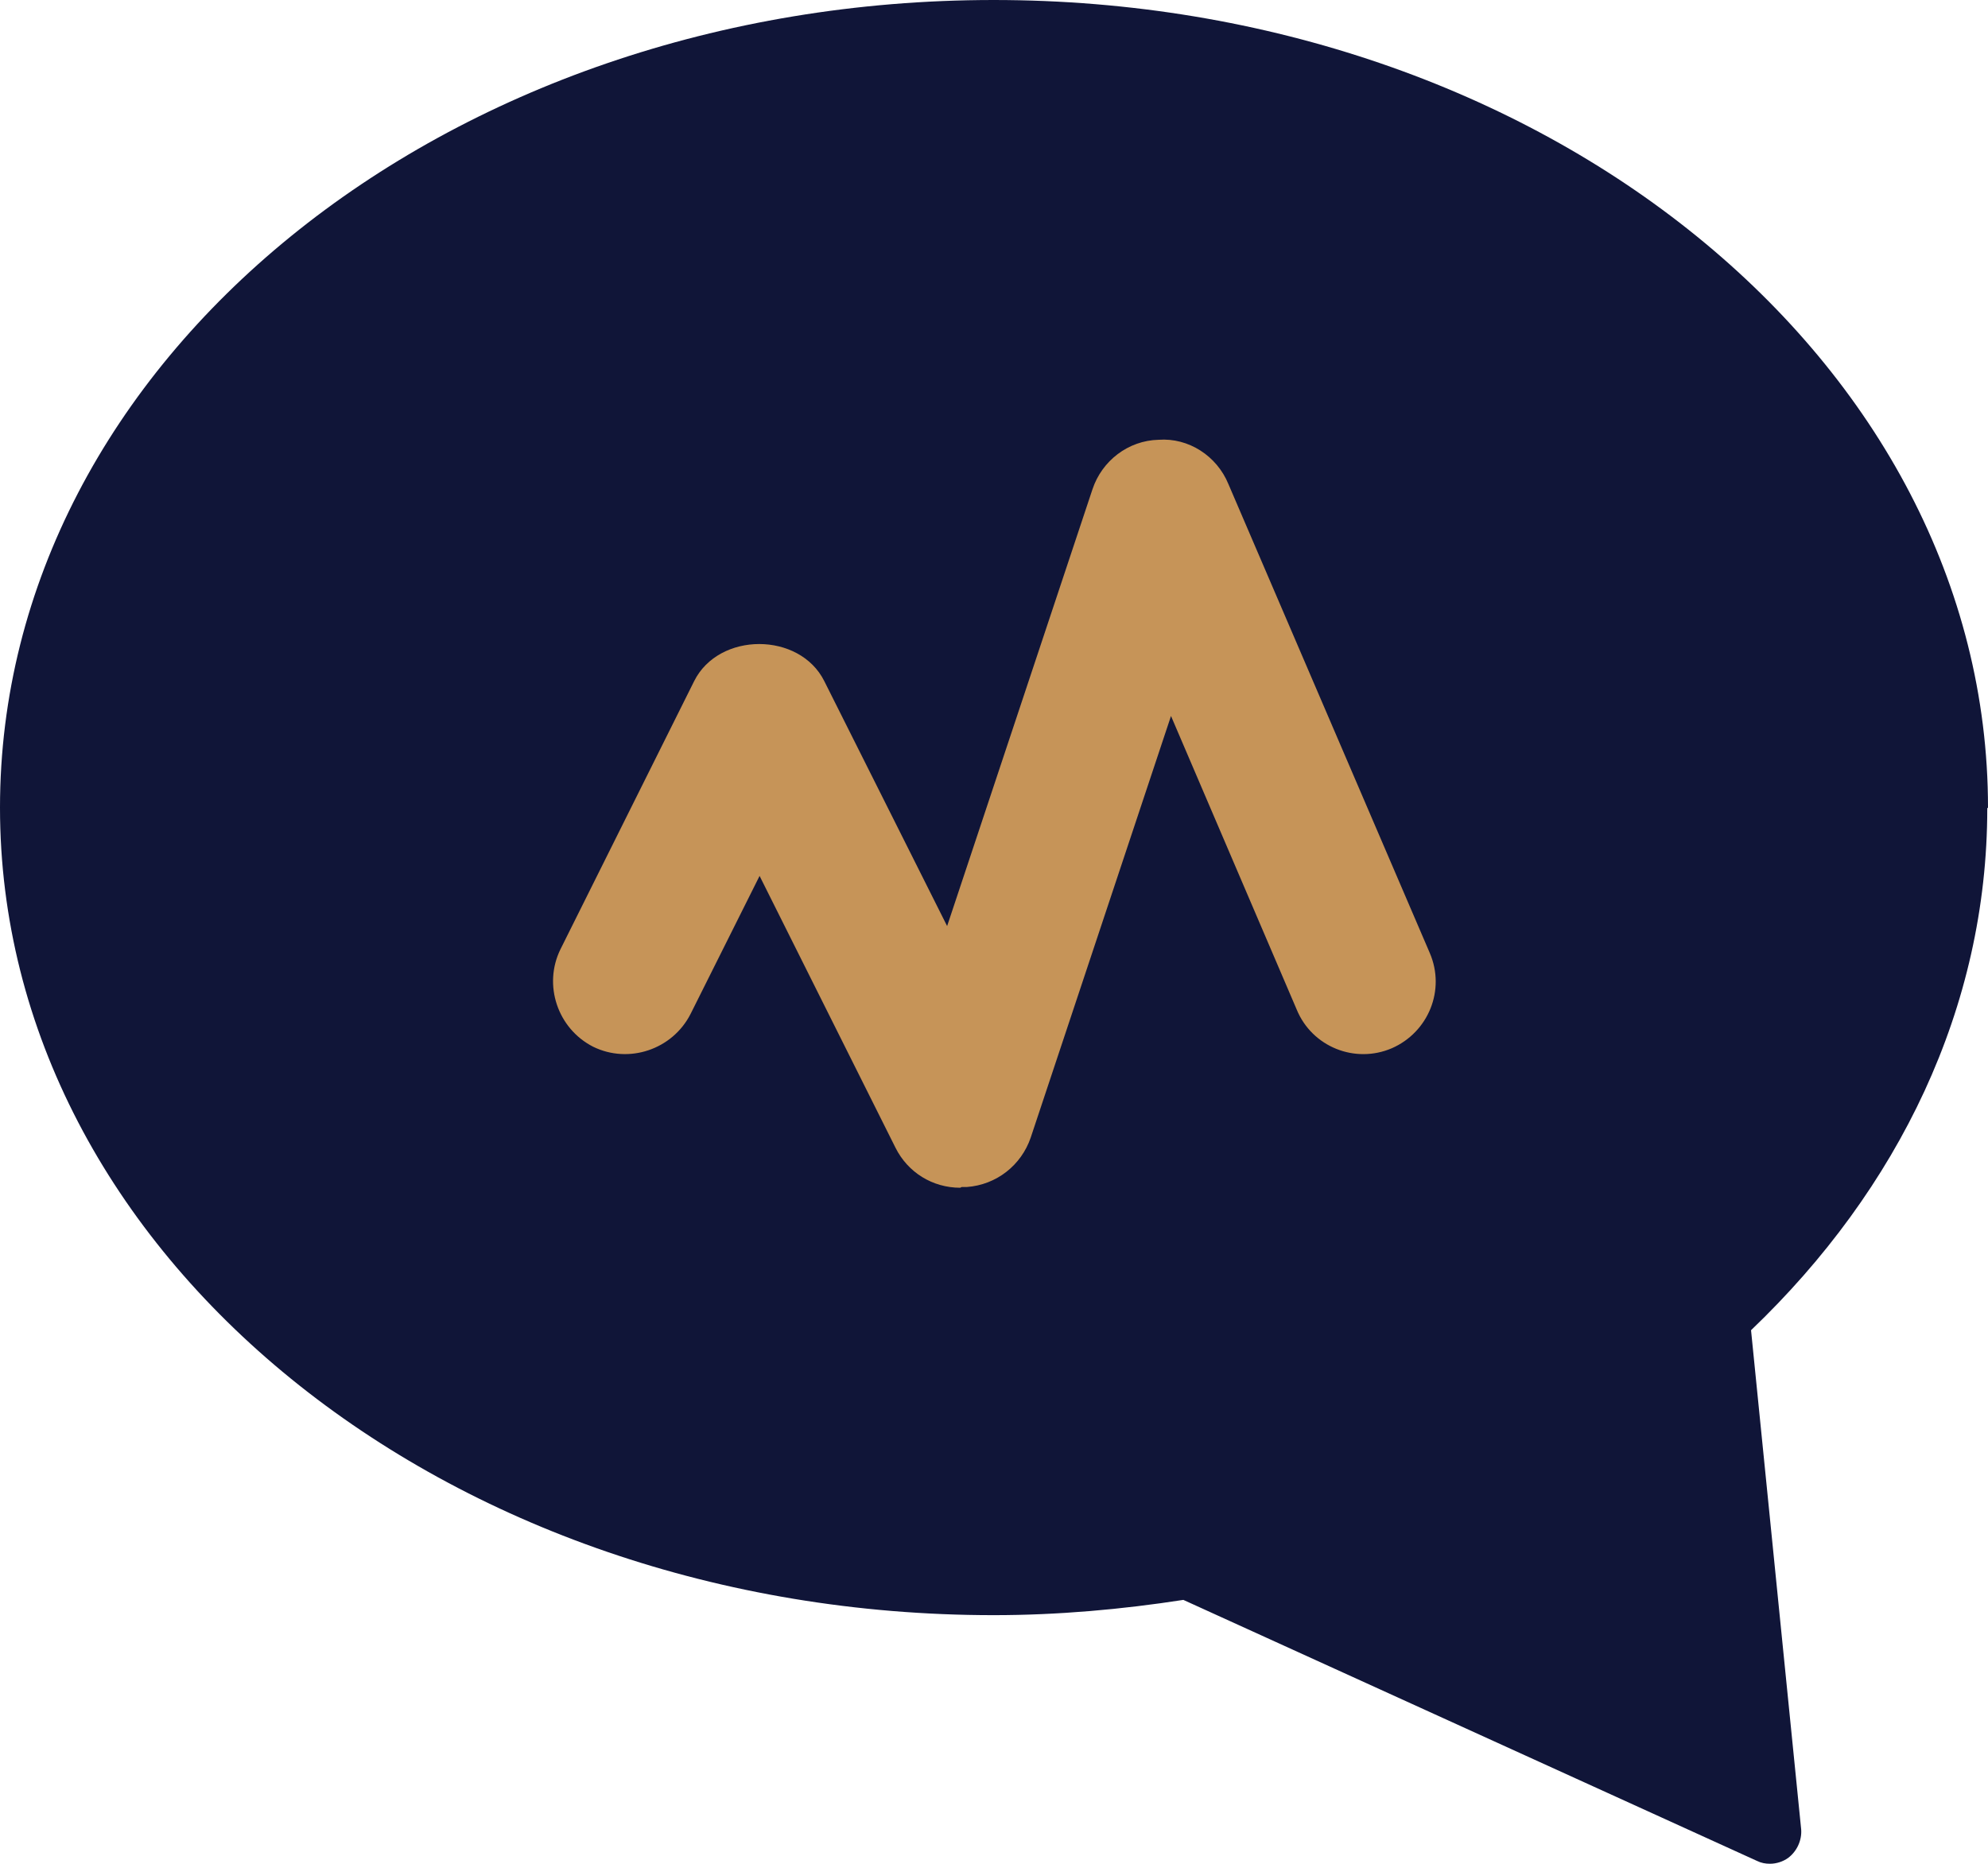 <?xml version="1.0" encoding="UTF-8"?><svg id="b" xmlns="http://www.w3.org/2000/svg" width="27.35" height="25.64" viewBox="0 0 27.35 25.64"><g id="c"><path d="M27.35,11.11C27.35,4.97,21.23,0,13.67,0S0,4.97,0,11.11s6.12,11.11,13.67,11.11c.89,0,1.77-.08,2.61-.21l7.89,3.59c.06.03.12.04.18.04.09,0,.18-.03.25-.08.12-.09.19-.24.18-.39l-.69-6.87c2.03-1.94,3.25-4.44,3.25-7.18h0Z" fill="#101538" stroke-width="0"/><path d="M13.21,16.34c-.38,0-.72-.21-.89-.55l-1.87-3.74-.95,1.9c-.25.49-.85.69-1.34.45-.49-.25-.69-.85-.45-1.34l1.84-3.69c.34-.68,1.45-.68,1.79,0l1.69,3.37,2-6.01c.13-.39.49-.67.91-.68.41-.03.8.22.96.61l2.77,6.45c.22.51-.02,1.09-.52,1.31-.51.22-1.1-.02-1.31-.53l-1.73-4.04-1.93,5.8c-.13.38-.47.65-.88.68-.02,0-.05,0-.07,0Z" fill="#c69458" stroke-width="0"/></g></svg>